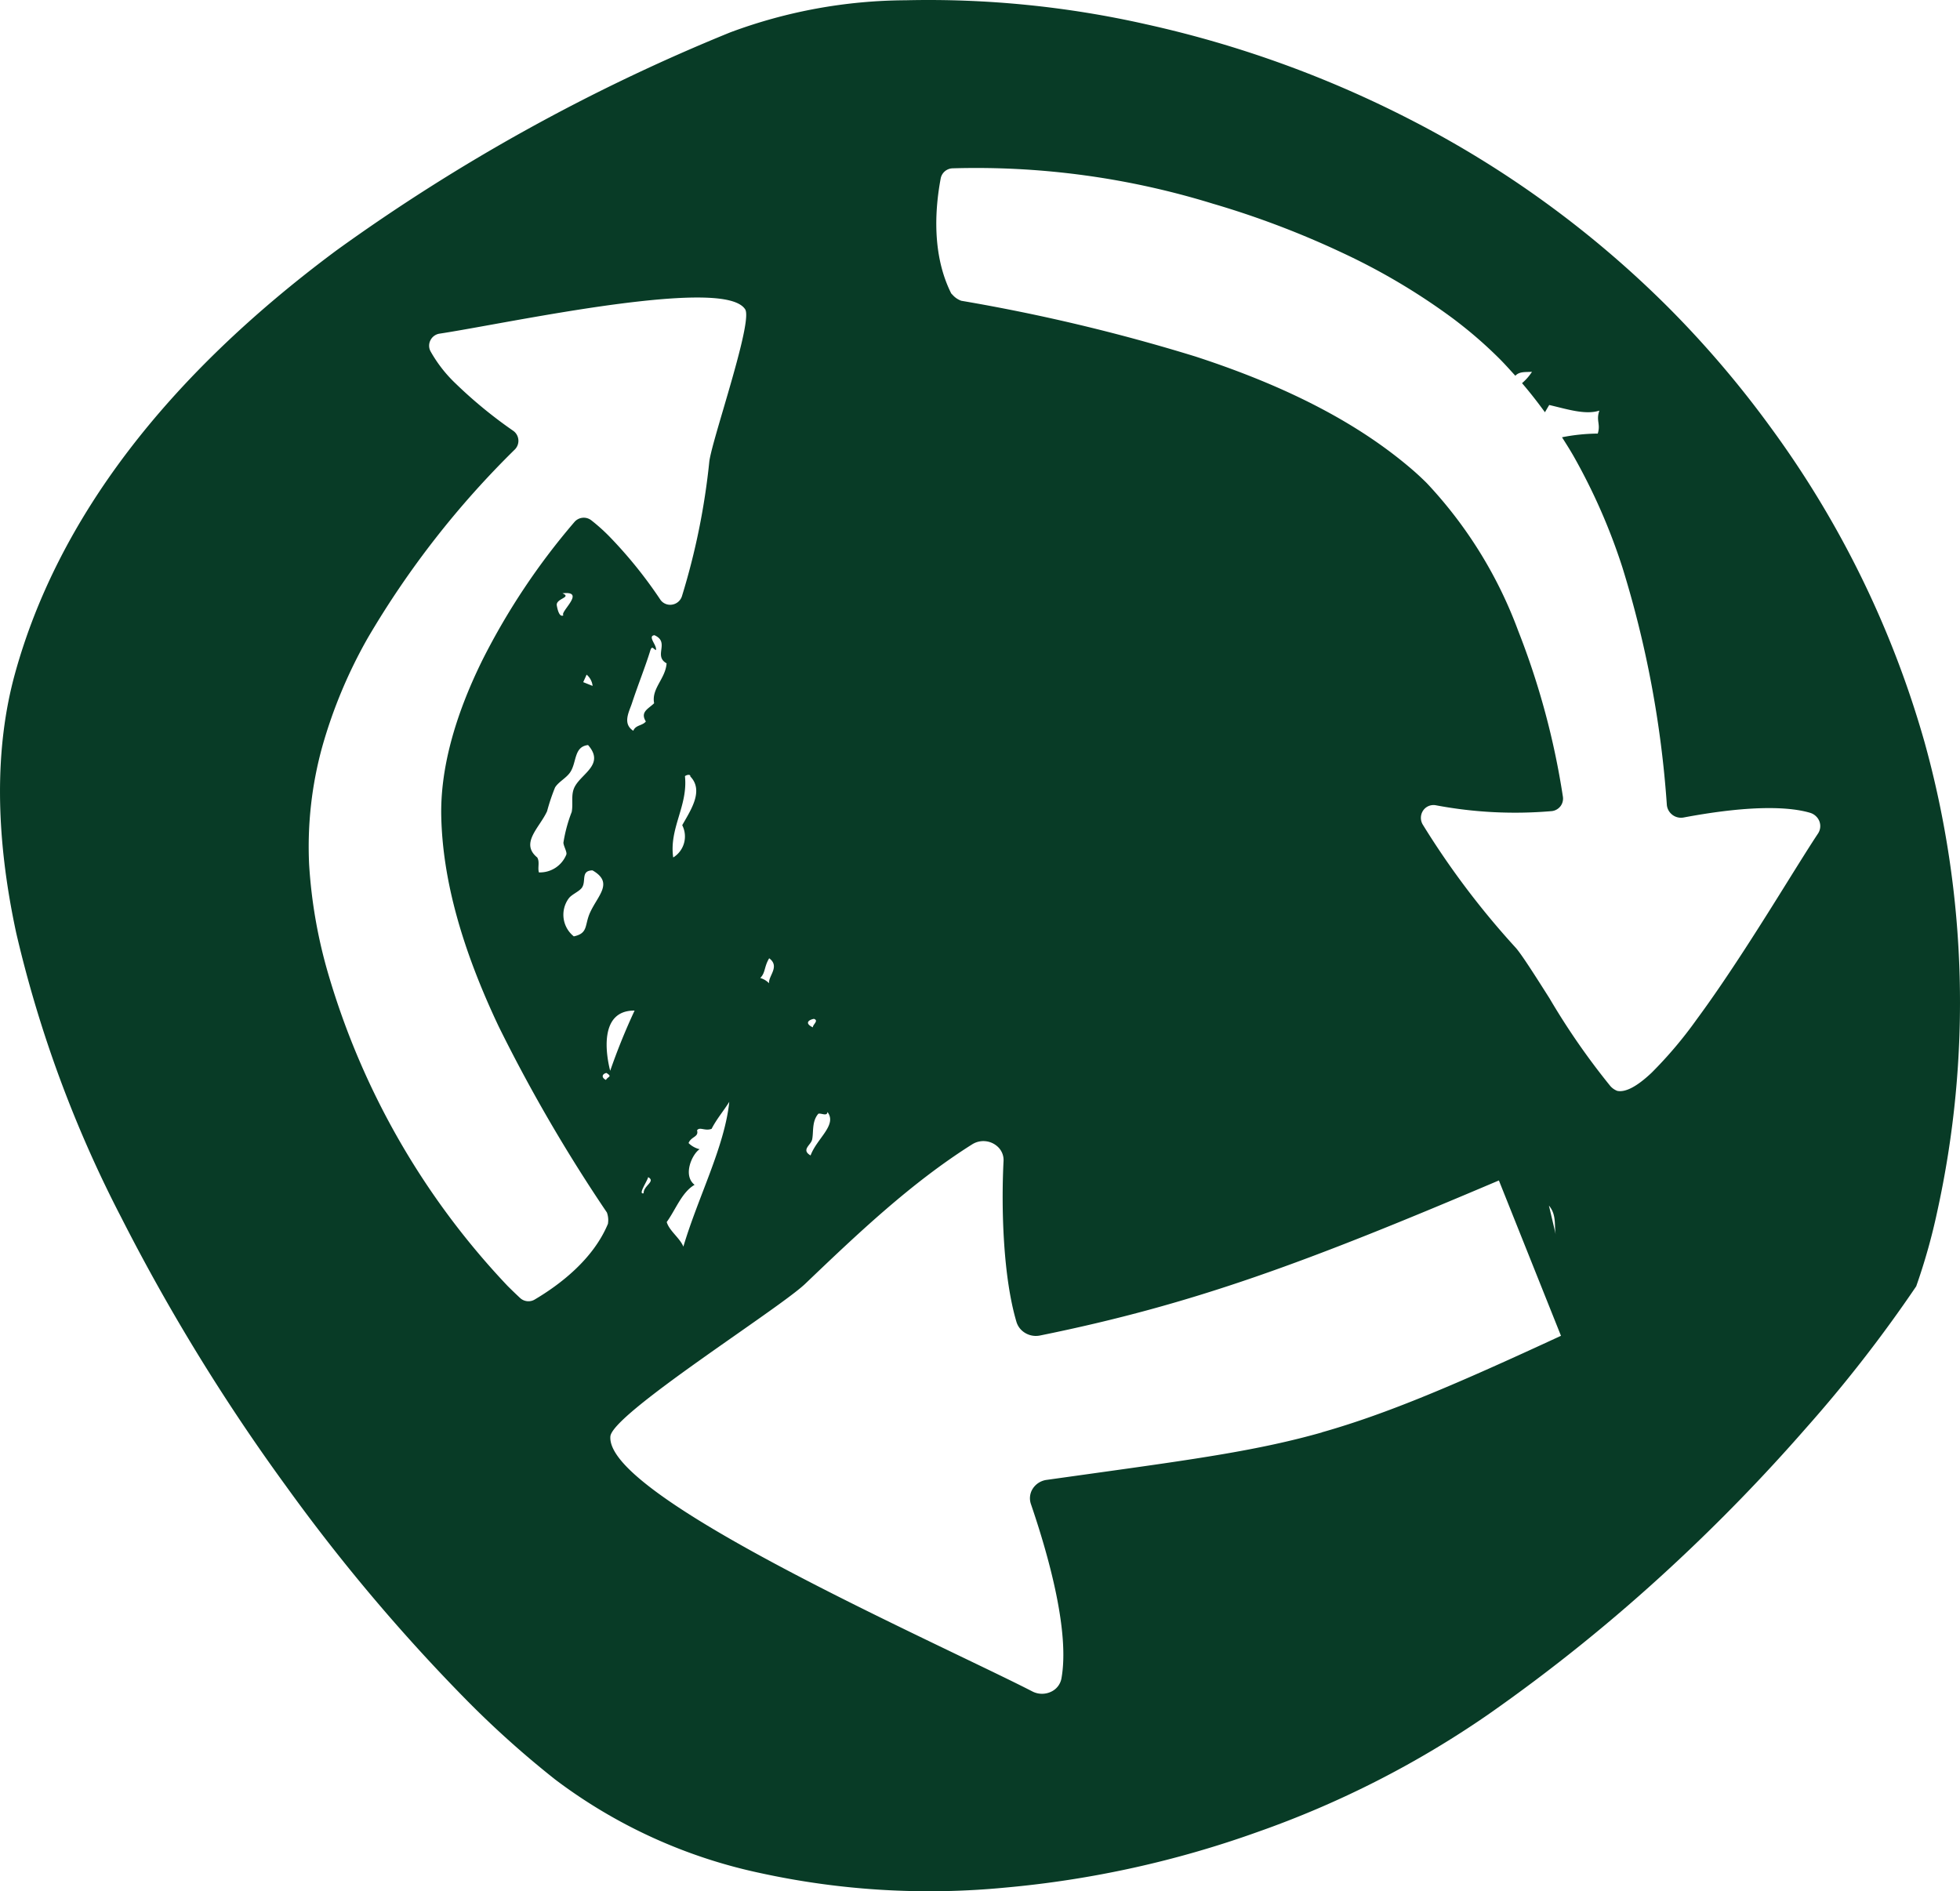 <svg xmlns="http://www.w3.org/2000/svg" width="159.527" height="153.931" viewBox="0 0 159.527 153.931">
  <g id="Group_5200" data-name="Group 5200" transform="translate(1657.15 882.986)">
    <path id="Path_24445" data-name="Path 24445" d="M-1540.232-874.43a82.915,82.915,0,0,0-8.423-9.872,83.743,83.743,0,0,0-20.742-15.124,89.029,89.029,0,0,0-21.718-7.864,80.347,80.347,0,0,0-19.563-1.951,41.393,41.393,0,0,0-14.275,2.615,153.609,153.609,0,0,0-32.017,17.722c-13.92,10.335-22.731,21.929-26.191,34.458-1.665,6.031-1.625,13.148.108,21.162a98.883,98.883,0,0,0,8.528,23.092,161.034,161.034,0,0,0,13.409,21.865,148.658,148.658,0,0,0,14.741,17.474,78.534,78.534,0,0,0,7.2,6.443,42.194,42.194,0,0,0,16.681,7.6,64.5,64.5,0,0,0,19.914,1.183A82.757,82.757,0,0,0-1582-760.165a79.084,79.084,0,0,0,18.712-9.531,139.759,139.759,0,0,0,14.966-12.08,148.48,148.48,0,0,0,10.929-11.251,111.965,111.965,0,0,0,8.972-11.54,48.984,48.984,0,0,0,1.7-6.028,79.174,79.174,0,0,0-1.02-38.26A80.346,80.346,0,0,0-1540.232-874.43Zm-77.9,48.095c.42.144-.113.469-.092.692l0,0h0v0C-1618.942-825.99-1618.542-826.266-1618.136-826.336Zm-.156,9.848c.141-.611-.043-1.487.512-2.127.24-.067.721.24.739-.145.817,1.056-.858,2.147-1.372,3.54h0C-1619.2-815.675-1618.386-816.068-1618.292-816.488Zm-4.214-13.181c.431-.424.3-.9.724-1.6.9.669-.076,1.433-.011,2.034a1.618,1.618,0,0,0-.714-.428Zm-12.39,19.989c-1.193,2.9-3.911,4.97-5.98,6.193a1,1,0,0,1-1.189-.14c-.332-.31-.668-.634-1-.964a62.356,62.356,0,0,1-14.572-25.292,40.394,40.394,0,0,1-1.591-9.038,30.545,30.545,0,0,1,1.082-9.611,39.689,39.689,0,0,1,3.711-8.838,73.867,73.867,0,0,1,11.961-15.32,1,1,0,0,0-.009-1.4,1.064,1.064,0,0,0-.131-.11,36.891,36.891,0,0,1-4.669-3.829,11.115,11.115,0,0,1-2.068-2.651.968.968,0,0,1,0-.893.994.994,0,0,1,.742-.535c1.032-.156,2.486-.418,4.17-.722,3.584-.645,8.042-1.45,11.988-1.893,4.67-.525,7.434-.419,8.435.341a1.242,1.242,0,0,1,.139.121,1.027,1.027,0,0,1,.143.178c.41.657-.807,4.8-1.784,8.134-.563,1.912-1.045,3.559-1.136,4.238a56.74,56.74,0,0,1-2.235,10.992,1,1,0,0,1-.725.653.98.98,0,0,1-.919-.259l0,0a.991.991,0,0,1-.121-.153,36.407,36.407,0,0,0-4.161-5.148,15.2,15.2,0,0,0-1.444-1.289,1,1,0,0,0-1.374.138,55.66,55.66,0,0,0-7.472,11.2c-2.319,4.69-3.451,8.989-3.367,12.77.115,5.1,1.644,10.688,4.672,17.084a128.932,128.932,0,0,0,8.809,15.146A1.789,1.789,0,0,1-1634.9-809.68Zm6.262-36.412c.127-.111.47-.18.43.032h.009c1.111,1.159.019,2.745-.665,3.961a2.008,2.008,0,0,1-.733,2.626C-1629.937-841.848-1628.376-843.669-1628.634-846.092Zm.783,33.264c-.988-.767-.208-2.5.407-2.9a1.911,1.911,0,0,1-.9-.5c.216-.549.849-.478.691-1.039.222-.311.637.085,1.184-.119.422-.82.969-1.444,1.439-2.2-.377,3.656-2.546,7.765-3.737,11.789-.278-.7-1.144-1.284-1.354-2l0,0,0-.005v0C-1629.378-810.826-1628.89-812.226-1627.851-812.828Zm-3.293-39.2c-.459.454-1.162.7-.676,1.485-.273.355-.835.275-1.023.759-.9-.583-.339-1.546-.11-2.24h0c.495-1.508,1.109-3.02,1.513-4.352.135-.322.208-.1.438.027.12-.373-.717-1.133-.123-1.215,1.3.574-.114,1.677.993,2.289C-1630.218-854.01-1631.371-853.238-1631.144-852.032Zm-.855,39.886c-.489.125.284-.953.367-1.312v0C-1630.992-813.1-1632-812.78-1632-812.146Zm-8.66-27.33h0c-1.42-1.164.186-2.416.8-3.766a16.283,16.283,0,0,1,.648-1.932c.29-.471.919-.761,1.243-1.253.53-.807.282-2.07,1.444-2.2,1.364,1.555-.474,2.281-1.07,3.366-.359.653-.124,1.357-.261,2.081a12,12,0,0,0-.675,2.5c.011.279.31.756.237.968a2.316,2.316,0,0,1-2.233,1.45C-1640.636-838.654-1640.437-839.107-1640.658-839.476Zm2.042-21.5c2-.241-.251,1.538.091,1.788-.355.208-.5-.566-.542-.8h0C-1639.165-860.559-1637.787-860.633-1638.617-860.977Zm1.693,7.232h.005c.091-.2.187-.408.278-.614a1.4,1.4,0,0,1,.487.917C-1636.413-853.539-1636.671-853.645-1636.924-853.745Zm-1.18,17.612h0c.213-.325.846-.559,1.08-.885.372-.536-.121-1.391.861-1.41,1.743,1,.455,2.012-.194,3.425-.469,1.028-.13,1.692-1.327,1.947A2.251,2.251,0,0,1-1638.1-836.132Zm3.041,14.765c-.429-.214-.289-.51.037-.571l0,0C-1634.521-821.608-1634.893-821.669-1635.062-821.368Zm2.323-5.642v0a51.773,51.773,0,0,0-1.983,4.894C-1635.045-823.354-1635.666-827.033-1632.74-827.01Zm55.945,34.328c-5.126,1.452-10.214,2.162-18.647,3.338l-3.754.525a1.594,1.594,0,0,0-1.146.735,1.449,1.449,0,0,0-.137,1.233c1.511,4.421,3.16,10.471,2.483,14.2a1.488,1.488,0,0,1-.827,1.068,1.713,1.713,0,0,1-1.534-.015c-1.494-.769-3.652-1.8-6.144-3-8.9-4.281-22.343-10.746-26.752-15.155-1.027-1.027-1.513-1.9-1.454-2.606.105-1.184,5.728-5.125,10.248-8.292,2.586-1.813,4.816-3.375,5.6-4.119,4.229-4.04,8.606-8.214,13.605-11.363a1.714,1.714,0,0,1,2.111.234,1.469,1.469,0,0,1,.436,1.123c-.2,3.951-.026,9.465,1.049,13.092a1.557,1.557,0,0,0,.392.659,1.688,1.688,0,0,0,1.532.454c12.516-2.537,21.636-5.943,37.344-12.619l5.053,12.644C-1565.793-796.625-1571.4-794.211-1576.8-792.682Zm18.477-18.463c.647.757.414,1.65.558,2.369Zm21.914-30.3c-.618.928-1.453,2.267-2.42,3.817-2.058,3.306-4.879,7.829-7.475,11.341a33.958,33.958,0,0,1-3.664,4.332c-1.182,1.116-2.122,1.613-2.792,1.474a1.417,1.417,0,0,1-.582-.414,58.06,58.06,0,0,1-4.938-7.126c-1.192-1.878-2.222-3.5-2.724-4.086a66.722,66.722,0,0,1-7.588-10.049,1.067,1.067,0,0,1,.036-1.151,1.023,1.023,0,0,1,1.044-.417,34.683,34.683,0,0,0,9.446.47,1.044,1.044,0,0,0,.693-.408,1.028,1.028,0,0,0,.186-.771,62.722,62.722,0,0,0-3.64-13.5,35.484,35.484,0,0,0-7.431-12.008c-.378-.377-.765-.738-1.155-1.075-4.351-3.756-10.134-6.778-17.683-9.236a149.879,149.879,0,0,0-19.058-4.537,1.717,1.717,0,0,1-.7-.475c-.072-.072-.118-.124-.118-.124-1.569-3.125-1.332-6.813-.856-9.357a1.017,1.017,0,0,1,.971-.824,65.314,65.314,0,0,1,21.16,2.872,72.78,72.78,0,0,1,10.534,3.992,52.171,52.171,0,0,1,9.053,5.376c.427.322.84.647,1.231.967.888.728,1.751,1.51,2.566,2.325.434.437.845.9,1.256,1.352.343-.373.875-.285,1.356-.323a4.2,4.2,0,0,1-.811.925c.656.762,1.272,1.556,1.865,2.368.116-.2.231-.4.349-.591,1.441.333,2.939.829,4.083.457-.292.832.115,1.072-.132,1.87a15.537,15.537,0,0,0-2.911.3c.324.512.65,1.022.95,1.549a48.69,48.69,0,0,1,3.96,9.028,84.834,84.834,0,0,1,3.623,19.348,1.139,1.139,0,0,0,.331.7,1.154,1.154,0,0,0,1.029.323c5.868-1.1,8.842-.814,10.3-.382a1.155,1.155,0,0,1,.49.291A1.094,1.094,0,0,1-1536.4-841.44Z" transform="translate(27.233 26.277)" fill="#083b26"/>
  </g>
</svg>
